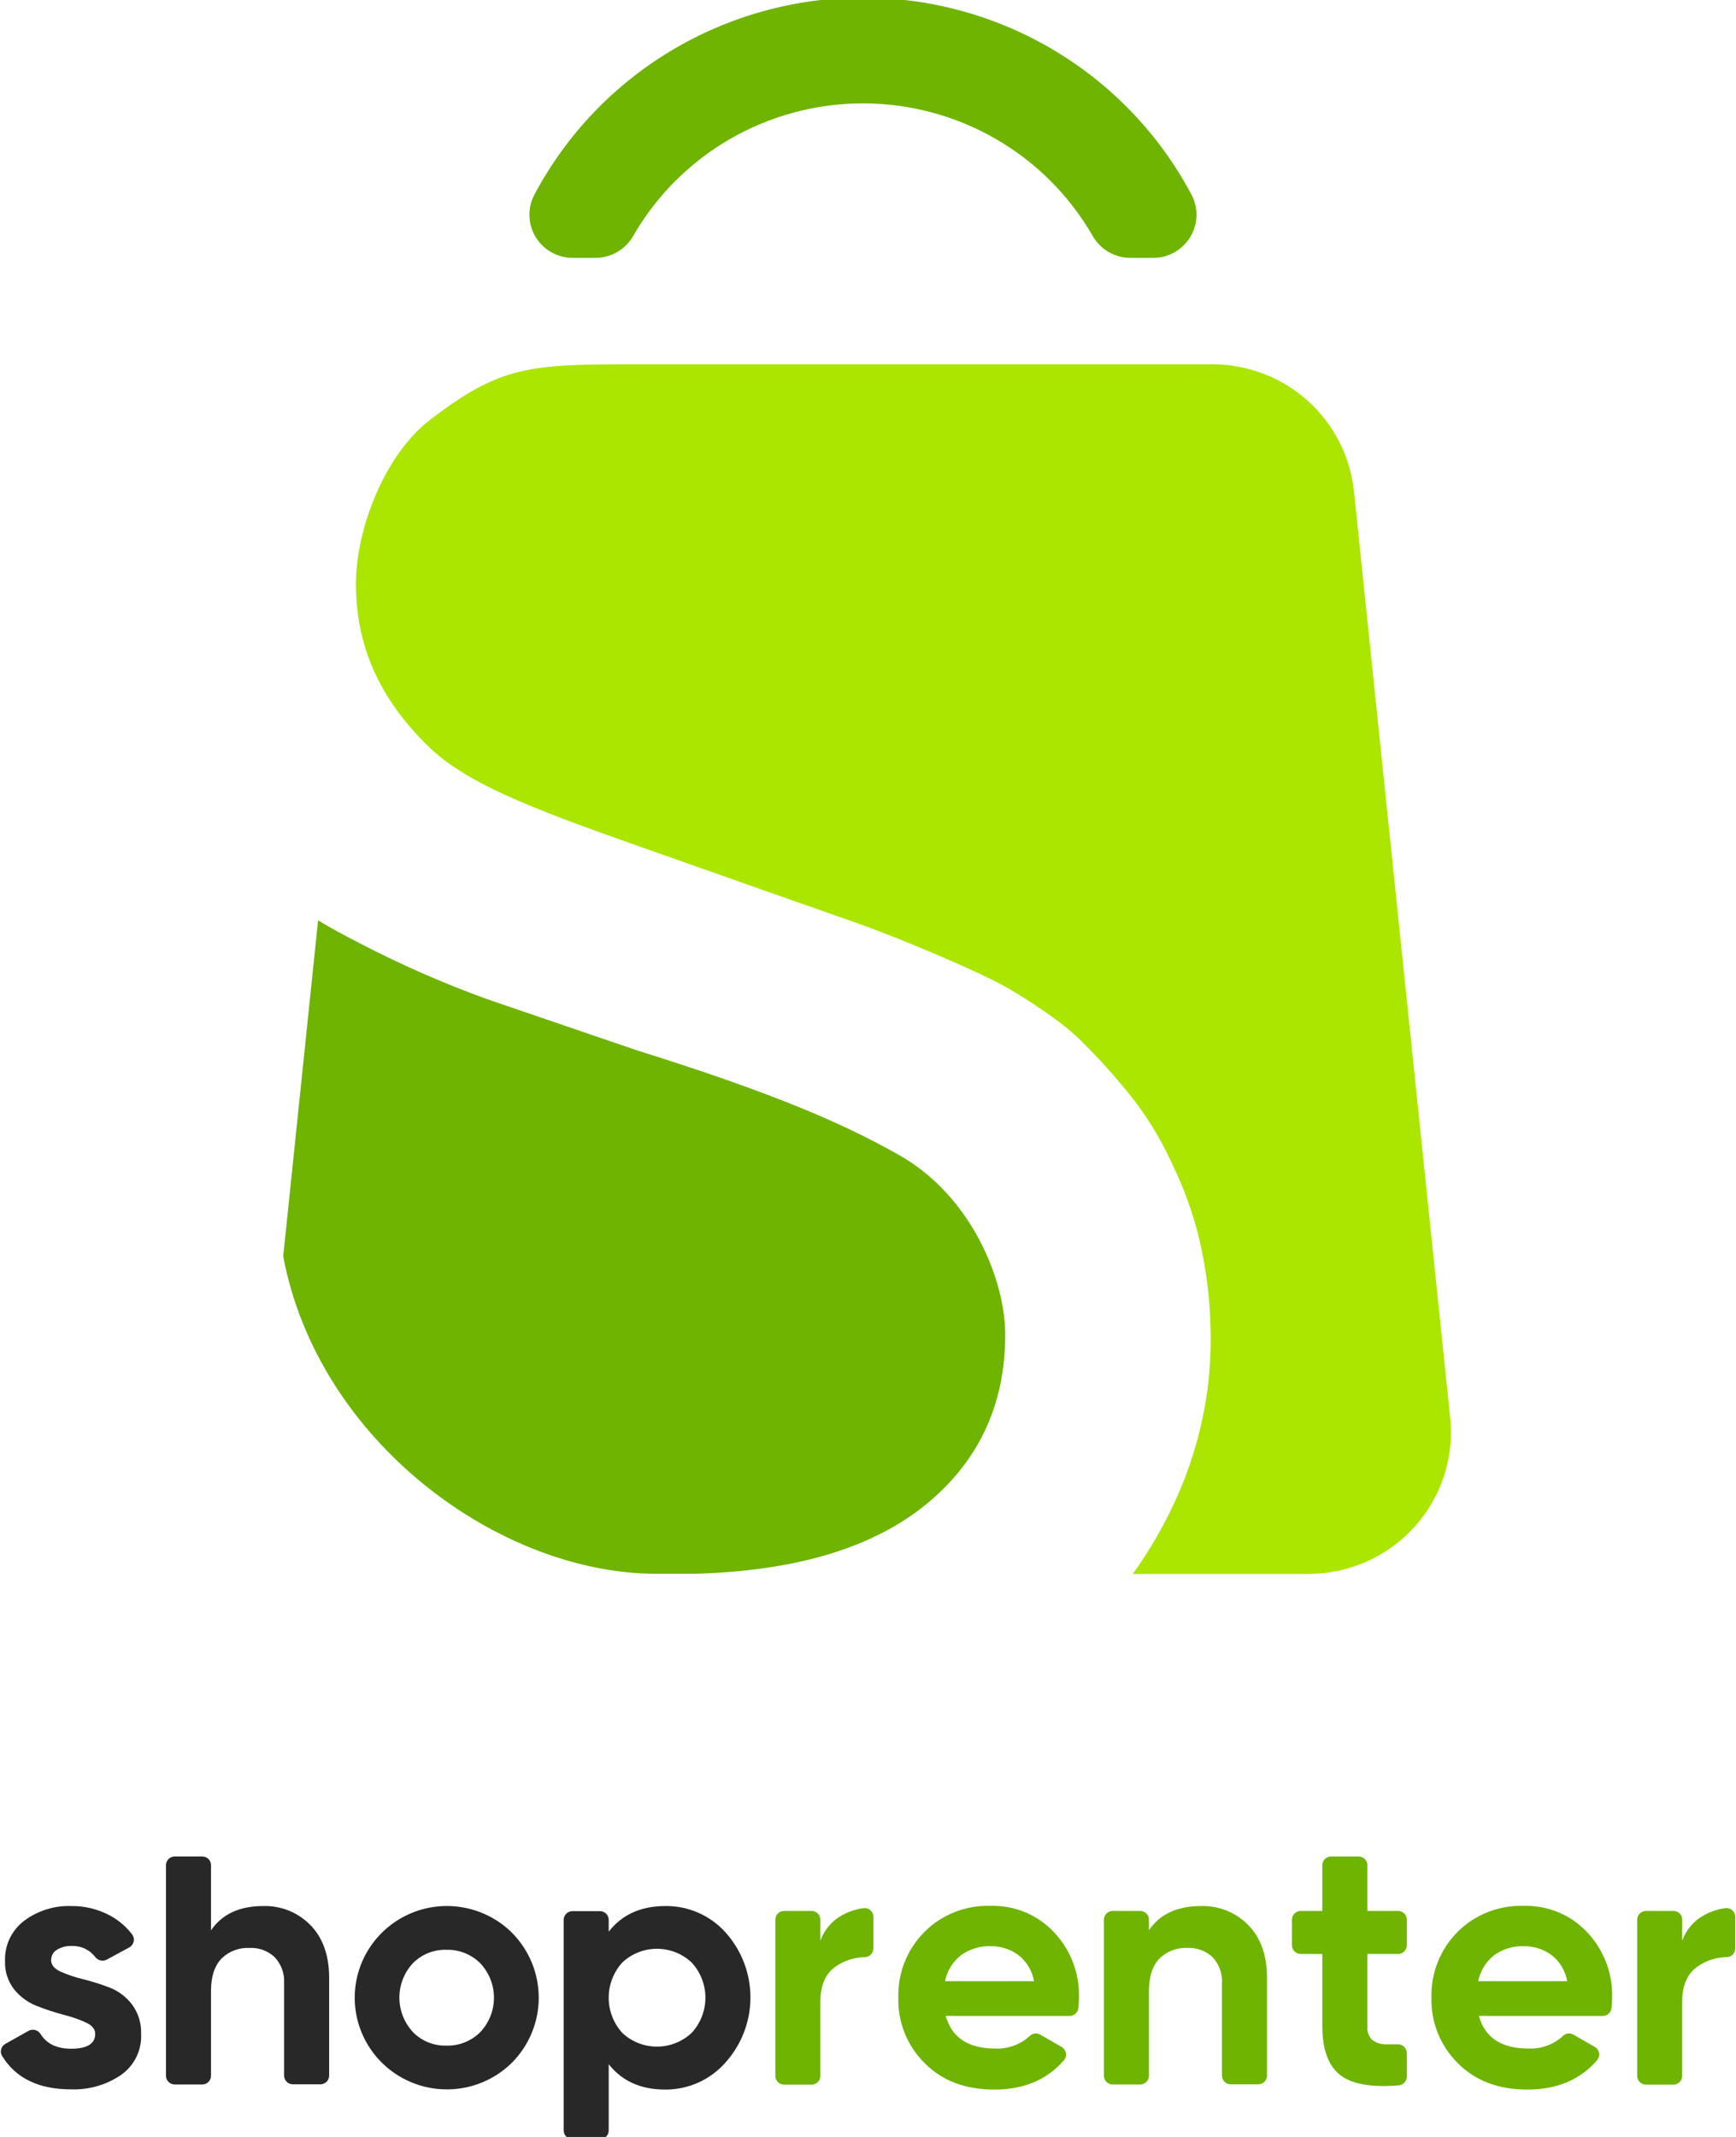 <svg width="78" height="96" viewBox="0 0 78 96" fill="none" xmlns="http://www.w3.org/2000/svg">
<g clip-path="url(#clip0)">
<path d="M2.297 88.06C2.297 88.268 2.435 88.438 2.713 88.568C3.038 88.715 3.377 88.829 3.724 88.911C4.128 89.012 4.525 89.137 4.913 89.285C5.315 89.439 5.666 89.701 5.926 90.041C6.211 90.423 6.357 90.89 6.34 91.365C6.359 91.724 6.286 92.082 6.129 92.405C5.971 92.729 5.734 93.007 5.439 93.215C4.777 93.664 3.989 93.891 3.189 93.862C1.743 93.862 0.713 93.364 0.098 92.368C0.07 92.323 0.051 92.272 0.043 92.219C0.036 92.167 0.038 92.113 0.052 92.062C0.066 92.01 0.089 91.962 0.122 91.92C0.155 91.878 0.196 91.843 0.243 91.817L1.275 91.238C1.365 91.186 1.471 91.171 1.572 91.195C1.673 91.219 1.761 91.281 1.817 91.368C2.09 91.814 2.549 92.037 3.196 92.037C3.91 92.037 4.278 91.815 4.278 91.365C4.278 91.16 4.14 90.99 3.862 90.859C3.536 90.713 3.198 90.595 2.851 90.51C2.448 90.403 2.05 90.273 1.662 90.119C1.263 89.965 0.912 89.71 0.642 89.379C0.357 89.017 0.21 88.567 0.226 88.107C0.212 87.758 0.282 87.411 0.431 87.095C0.58 86.779 0.803 86.504 1.082 86.291C1.693 85.835 2.442 85.6 3.206 85.627C3.814 85.62 4.414 85.768 4.949 86.057C5.334 86.266 5.67 86.554 5.936 86.901C5.97 86.947 5.994 86.999 6.006 87.054C6.019 87.109 6.019 87.166 6.007 87.222C5.995 87.277 5.971 87.329 5.937 87.375C5.903 87.42 5.86 87.458 5.81 87.485L4.794 88.036C4.708 88.08 4.61 88.093 4.515 88.071C4.421 88.049 4.338 87.995 4.28 87.918C4.155 87.754 3.992 87.624 3.805 87.537C3.618 87.451 3.412 87.411 3.206 87.421C2.977 87.412 2.751 87.472 2.556 87.592C2.476 87.64 2.409 87.709 2.364 87.791C2.319 87.874 2.296 87.966 2.297 88.06Z" fill="#282828"/>
<path d="M11.824 85.627C12.219 85.615 12.612 85.685 12.978 85.833C13.344 85.981 13.675 86.203 13.95 86.485C14.508 87.057 14.787 87.846 14.789 88.85V93.243C14.789 93.295 14.779 93.346 14.759 93.394C14.739 93.442 14.71 93.485 14.673 93.521C14.636 93.558 14.592 93.587 14.544 93.606C14.496 93.626 14.444 93.636 14.392 93.635H13.16C13.055 93.635 12.955 93.594 12.881 93.52C12.807 93.447 12.765 93.347 12.765 93.243V89.105C12.779 88.89 12.749 88.674 12.676 88.471C12.603 88.267 12.49 88.081 12.342 87.923C12.191 87.782 12.014 87.673 11.82 87.602C11.626 87.53 11.419 87.499 11.213 87.509C10.982 87.497 10.751 87.533 10.535 87.614C10.318 87.695 10.122 87.821 9.957 87.982C9.643 88.306 9.481 88.788 9.481 89.434V93.25C9.481 93.302 9.471 93.353 9.451 93.401C9.431 93.449 9.402 93.492 9.365 93.528C9.328 93.565 9.284 93.594 9.236 93.613C9.188 93.633 9.136 93.643 9.084 93.643H7.852C7.748 93.643 7.647 93.601 7.573 93.528C7.499 93.454 7.458 93.354 7.458 93.25V83.792C7.458 83.688 7.499 83.588 7.573 83.514C7.647 83.441 7.748 83.399 7.852 83.399H9.084C9.136 83.399 9.188 83.409 9.236 83.429C9.284 83.448 9.328 83.477 9.365 83.513C9.402 83.55 9.431 83.593 9.451 83.641C9.471 83.689 9.481 83.74 9.481 83.792V86.719C9.977 85.991 10.758 85.627 11.824 85.627Z" fill="#282828"/>
<path d="M22.998 92.668C22.418 93.241 21.679 93.63 20.877 93.787C20.074 93.943 19.243 93.86 18.488 93.547C17.732 93.234 17.087 92.706 16.634 92.03C16.18 91.353 15.938 90.558 15.938 89.745C15.938 88.931 16.18 88.136 16.634 87.46C17.087 86.783 17.732 86.255 18.488 85.942C19.243 85.629 20.074 85.546 20.877 85.703C21.679 85.859 22.418 86.248 22.998 86.821C23.772 87.599 24.206 88.65 24.206 89.745C24.206 90.839 23.772 91.89 22.998 92.668ZM18.549 91.287C18.745 91.487 18.98 91.645 19.241 91.75C19.501 91.855 19.78 91.905 20.061 91.897C20.343 91.905 20.624 91.854 20.886 91.749C21.148 91.644 21.385 91.487 21.583 91.287C21.976 90.869 22.194 90.317 22.194 89.745C22.194 89.172 21.976 88.621 21.583 88.202C21.385 88.002 21.148 87.845 20.886 87.74C20.624 87.635 20.343 87.585 20.061 87.592C19.781 87.583 19.502 87.633 19.241 87.737C18.981 87.841 18.745 87.998 18.549 88.197C18.16 88.618 17.945 89.168 17.945 89.74C17.945 90.311 18.16 90.862 18.549 91.283V91.287Z" fill="#282828"/>
<path d="M29.89 85.627C30.4 85.62 30.905 85.722 31.372 85.926C31.839 86.13 32.256 86.431 32.596 86.809C33.319 87.613 33.718 88.654 33.718 89.733C33.718 90.811 33.319 91.852 32.596 92.656C32.259 93.04 31.843 93.348 31.376 93.558C30.909 93.767 30.402 93.874 29.89 93.872C28.794 93.872 27.948 93.492 27.35 92.732V95.707C27.35 95.758 27.34 95.81 27.32 95.858C27.3 95.905 27.27 95.949 27.233 95.985C27.197 96.022 27.153 96.05 27.105 96.07C27.056 96.09 27.005 96.1 26.953 96.099H25.723C25.671 96.1 25.62 96.09 25.572 96.07C25.523 96.05 25.48 96.022 25.443 95.985C25.406 95.949 25.377 95.905 25.357 95.858C25.337 95.81 25.326 95.758 25.326 95.707V86.249C25.326 86.197 25.337 86.146 25.357 86.098C25.377 86.05 25.406 86.007 25.443 85.97C25.48 85.934 25.523 85.905 25.572 85.885C25.62 85.866 25.671 85.856 25.723 85.856H26.953C27.005 85.856 27.056 85.866 27.105 85.885C27.153 85.905 27.197 85.934 27.233 85.97C27.27 86.007 27.3 86.05 27.32 86.098C27.34 86.146 27.35 86.197 27.35 86.249V86.778C27.948 86.012 28.794 85.628 29.89 85.627ZM27.961 91.328C28.382 91.722 28.939 91.942 29.517 91.942C30.096 91.942 30.653 91.722 31.074 91.328C31.473 90.896 31.695 90.331 31.695 89.745C31.695 89.158 31.473 88.593 31.074 88.162C30.653 87.767 30.096 87.547 29.517 87.547C28.939 87.547 28.382 87.767 27.961 88.162C27.567 88.596 27.349 89.16 27.349 89.745C27.349 90.329 27.567 90.893 27.961 91.328Z" fill="#282828"/>
<path d="M36.86 87.187C37.026 86.715 37.357 86.317 37.792 86.064C38.1 85.887 38.44 85.771 38.793 85.721C38.849 85.714 38.906 85.718 38.96 85.734C39.015 85.75 39.065 85.778 39.107 85.814C39.15 85.852 39.184 85.897 39.208 85.948C39.231 86 39.243 86.055 39.243 86.112V87.53C39.243 87.634 39.202 87.733 39.129 87.806C39.056 87.88 38.956 87.922 38.853 87.923C38.401 87.93 37.962 88.067 37.587 88.318C37.102 88.633 36.86 89.168 36.86 89.923V93.257C36.86 93.309 36.849 93.36 36.83 93.408C36.809 93.456 36.78 93.499 36.743 93.536C36.706 93.572 36.663 93.601 36.614 93.621C36.566 93.64 36.515 93.65 36.463 93.65H35.231C35.126 93.65 35.026 93.608 34.952 93.535C34.878 93.461 34.836 93.361 34.836 93.257V86.239C34.836 86.135 34.878 86.035 34.952 85.962C35.026 85.888 35.126 85.847 35.231 85.847H36.463C36.515 85.846 36.566 85.856 36.614 85.876C36.663 85.895 36.706 85.924 36.743 85.961C36.78 85.997 36.809 86.041 36.83 86.088C36.849 86.136 36.86 86.188 36.86 86.239V87.187Z" fill="#6EB400"/>
<path d="M42.491 90.562C42.765 91.537 43.502 92.026 44.703 92.028C44.989 92.043 45.276 92 45.545 91.902C45.815 91.805 46.062 91.654 46.272 91.46C46.334 91.4 46.415 91.362 46.501 91.353C46.587 91.344 46.674 91.363 46.748 91.408L47.699 91.957C47.749 91.986 47.793 92.026 47.826 92.075C47.859 92.123 47.882 92.177 47.891 92.235C47.901 92.292 47.897 92.351 47.881 92.407C47.865 92.464 47.837 92.516 47.799 92.56C47.039 93.434 45.997 93.872 44.672 93.872C43.375 93.872 42.335 93.478 41.552 92.69C41.161 92.305 40.855 91.846 40.65 91.339C40.446 90.832 40.348 90.289 40.363 89.743C40.347 89.201 40.442 88.661 40.642 88.155C40.841 87.65 41.141 87.19 41.523 86.802C41.91 86.411 42.375 86.103 42.888 85.9C43.401 85.697 43.951 85.601 44.503 85.62C45.036 85.603 45.566 85.7 46.058 85.904C46.55 86.108 46.993 86.414 47.356 86.802C48.105 87.594 48.509 88.648 48.479 89.734C48.478 89.892 48.47 90.05 48.453 90.207C48.443 90.304 48.397 90.395 48.324 90.461C48.251 90.526 48.157 90.563 48.058 90.564L42.491 90.562ZM42.46 89.003H46.46C46.38 88.534 46.125 88.112 45.746 87.821C45.389 87.562 44.957 87.425 44.515 87.431C44.031 87.413 43.556 87.559 43.166 87.845C42.799 88.138 42.549 88.552 42.46 89.013V89.003Z" fill="#6EB400"/>
<path d="M53.963 85.627C54.358 85.615 54.751 85.685 55.117 85.833C55.483 85.981 55.814 86.203 56.089 86.485C56.647 87.057 56.926 87.846 56.928 88.85V93.243C56.928 93.347 56.886 93.447 56.812 93.52C56.739 93.594 56.638 93.635 56.533 93.635H55.301C55.249 93.636 55.198 93.626 55.15 93.606C55.102 93.587 55.058 93.558 55.021 93.521C54.984 93.485 54.955 93.442 54.935 93.394C54.915 93.346 54.904 93.295 54.904 93.243V89.105C54.918 88.89 54.888 88.674 54.815 88.471C54.742 88.267 54.629 88.081 54.481 87.923C54.331 87.782 54.153 87.673 53.959 87.602C53.765 87.53 53.558 87.499 53.352 87.509C53.121 87.497 52.891 87.533 52.675 87.615C52.459 87.696 52.263 87.821 52.098 87.982C51.784 88.306 51.623 88.788 51.623 89.434V93.25C51.623 93.302 51.612 93.353 51.592 93.401C51.572 93.449 51.543 93.492 51.506 93.528C51.469 93.565 51.425 93.594 51.377 93.613C51.329 93.633 51.278 93.643 51.225 93.643H49.994C49.889 93.643 49.789 93.601 49.715 93.528C49.641 93.454 49.599 93.354 49.599 93.25V86.239C49.599 86.135 49.641 86.035 49.715 85.962C49.789 85.888 49.889 85.847 49.994 85.847H51.225C51.278 85.846 51.329 85.856 51.377 85.876C51.425 85.895 51.469 85.924 51.506 85.961C51.543 85.997 51.572 86.041 51.592 86.088C51.612 86.136 51.623 86.188 51.623 86.239V86.712C52.116 85.989 52.896 85.627 53.963 85.627Z" fill="#6EB400"/>
<path d="M62.814 87.781H61.437V91.034C61.427 91.142 61.44 91.251 61.475 91.353C61.51 91.455 61.567 91.549 61.641 91.628C61.809 91.765 62.019 91.839 62.236 91.838C62.4 91.838 62.59 91.838 62.804 91.838C62.857 91.838 62.909 91.847 62.958 91.866C63.007 91.886 63.052 91.915 63.09 91.952C63.127 91.988 63.157 92.032 63.178 92.081C63.198 92.129 63.209 92.181 63.209 92.233V93.29C63.208 93.389 63.171 93.484 63.103 93.557C63.036 93.63 62.944 93.674 62.845 93.683C61.656 93.777 60.788 93.638 60.267 93.257C59.699 92.844 59.415 92.101 59.413 91.027V87.781H58.445C58.34 87.781 58.239 87.739 58.164 87.665C58.09 87.591 58.048 87.491 58.048 87.386V86.239C58.048 86.188 58.058 86.136 58.078 86.088C58.098 86.041 58.128 85.997 58.165 85.961C58.202 85.924 58.245 85.895 58.294 85.876C58.342 85.856 58.393 85.846 58.445 85.847H59.413V83.792C59.413 83.74 59.423 83.689 59.443 83.642C59.463 83.594 59.492 83.551 59.529 83.514C59.565 83.478 59.609 83.449 59.657 83.429C59.705 83.41 59.756 83.399 59.808 83.399H61.04C61.092 83.399 61.143 83.409 61.191 83.429C61.24 83.448 61.283 83.477 61.32 83.513C61.357 83.55 61.387 83.593 61.407 83.641C61.427 83.689 61.437 83.74 61.437 83.792V85.847H62.814C62.919 85.847 63.019 85.888 63.093 85.962C63.167 86.035 63.209 86.135 63.209 86.239V87.386C63.209 87.438 63.199 87.489 63.179 87.537C63.16 87.585 63.13 87.628 63.094 87.665C63.057 87.702 63.013 87.731 62.965 87.751C62.917 87.771 62.866 87.781 62.814 87.781Z" fill="#6EB400"/>
<path d="M66.447 90.562C66.719 91.537 67.456 92.026 68.659 92.028C68.945 92.042 69.232 92 69.502 91.902C69.771 91.805 70.019 91.654 70.228 91.46C70.291 91.4 70.371 91.362 70.457 91.353C70.543 91.344 70.63 91.363 70.704 91.408L71.655 91.957C71.706 91.986 71.75 92.026 71.783 92.075C71.816 92.123 71.838 92.177 71.848 92.235C71.857 92.293 71.853 92.352 71.837 92.408C71.82 92.464 71.792 92.516 71.753 92.56C70.993 93.434 69.951 93.872 68.626 93.872C67.329 93.872 66.289 93.478 65.506 92.69C65.115 92.305 64.809 91.846 64.604 91.339C64.4 90.832 64.302 90.289 64.317 89.743C64.301 89.201 64.396 88.661 64.596 88.155C64.795 87.65 65.095 87.189 65.477 86.802C65.865 86.411 66.329 86.104 66.842 85.9C67.355 85.697 67.905 85.601 68.457 85.62C68.99 85.603 69.52 85.7 70.012 85.904C70.505 86.108 70.947 86.414 71.311 86.802C72.06 87.593 72.464 88.647 72.433 89.734C72.433 89.892 72.424 90.05 72.407 90.207C72.397 90.305 72.352 90.395 72.279 90.461C72.206 90.527 72.111 90.564 72.012 90.564L66.447 90.562ZM66.414 89.003H70.414C70.336 88.534 70.081 88.111 69.701 87.821C69.343 87.562 68.911 87.425 68.469 87.431C67.985 87.413 67.51 87.559 67.12 87.845C66.754 88.14 66.504 88.553 66.414 89.013V89.003Z" fill="#6EB400"/>
<path d="M75.582 87.187C75.748 86.714 76.08 86.316 76.516 86.064C76.824 85.887 77.163 85.771 77.515 85.721C77.571 85.714 77.628 85.718 77.683 85.734C77.737 85.75 77.787 85.777 77.83 85.814C77.873 85.851 77.907 85.897 77.931 85.948C77.954 85.999 77.967 86.055 77.967 86.112V87.53C77.967 87.634 77.926 87.733 77.853 87.806C77.78 87.88 77.681 87.922 77.577 87.923C77.125 87.929 76.686 88.066 76.312 88.318C75.825 88.633 75.582 89.168 75.582 89.923V93.257C75.582 93.361 75.54 93.461 75.466 93.535C75.392 93.608 75.291 93.65 75.187 93.65H73.957C73.905 93.65 73.854 93.64 73.805 93.621C73.757 93.601 73.714 93.572 73.677 93.536C73.64 93.499 73.61 93.456 73.591 93.408C73.57 93.36 73.56 93.309 73.56 93.257V86.239C73.56 86.188 73.57 86.136 73.591 86.088C73.61 86.041 73.64 85.997 73.677 85.961C73.714 85.924 73.757 85.895 73.805 85.876C73.854 85.856 73.905 85.846 73.957 85.847H75.189C75.294 85.847 75.394 85.888 75.468 85.962C75.542 86.035 75.584 86.135 75.584 86.239L75.582 87.187Z" fill="#6EB400"/>
<path d="M40.413 51.899C37.77 50.4 34.563 49.047 28.613 47.184C25.697 46.191 23.463 45.428 21.911 44.895C19.926 44.178 17.992 43.329 16.121 42.353C15.462 42.02 14.856 41.684 14.292 41.346L12.725 56.441C14.294 64.764 22.444 70.7 29.488 70.7H31.209C35.588 70.583 38.972 69.609 41.361 67.779C43.898 65.817 45.166 63.206 45.166 59.948C45.164 57.505 43.651 53.739 40.413 51.899Z" fill="#6EB400"/>
<path d="M65.159 63.691L60.835 22.075C60.672 20.509 59.931 19.058 58.756 18.004C57.58 16.949 56.053 16.365 54.469 16.365H28.601C23.814 16.365 22.501 16.412 19.307 18.874C17.269 20.444 15.992 23.782 15.992 26.232C15.992 29.292 17.279 31.659 19.362 33.638C21.336 35.513 25.307 36.816 30.622 38.693L34.703 40.133L38.508 41.469C40.218 42.07 44.167 43.699 45.492 44.51C46.883 45.359 47.922 46.101 48.584 46.766C49.381 47.553 50.13 48.387 50.828 49.263C51.55 50.177 52.158 51.174 52.641 52.233C53.177 53.324 53.593 54.471 53.882 55.652C54.197 56.998 54.369 58.374 54.395 59.756C54.488 63.998 53.066 67.659 50.9 70.707H58.804C59.699 70.705 60.583 70.516 61.4 70.153C62.217 69.791 62.949 69.262 63.547 68.601C64.146 67.94 64.599 67.161 64.876 66.316C65.154 65.47 65.25 64.576 65.159 63.691Z" fill="#AAE600"/>
<path d="M26.753 11.586C27.098 11.585 27.436 11.493 27.734 11.321C28.031 11.148 28.278 10.9 28.449 10.603C29.488 8.793 30.991 7.288 32.804 6.242C34.617 5.196 36.676 4.644 38.773 4.644C40.869 4.644 42.928 5.196 44.742 6.242C46.555 7.288 48.057 8.793 49.097 10.603C49.268 10.9 49.514 11.148 49.812 11.321C50.11 11.493 50.448 11.585 50.793 11.586H51.801C52.137 11.588 52.468 11.503 52.761 11.339C53.054 11.176 53.3 10.941 53.475 10.655C53.65 10.37 53.747 10.044 53.758 9.71C53.769 9.376 53.693 9.045 53.537 8.749C52.12 6.077 49.996 3.84 47.394 2.279C44.792 0.719 41.811 -0.106 38.773 -0.106C35.734 -0.106 32.754 0.719 30.152 2.279C27.55 3.84 25.426 6.077 24.009 8.749C23.853 9.045 23.777 9.376 23.788 9.71C23.799 10.044 23.896 10.37 24.071 10.655C24.245 10.941 24.491 11.176 24.785 11.339C25.078 11.503 25.409 11.588 25.745 11.586H26.753Z" fill="#6EB400"/>
</g>
<defs>
<clipPath id="clip0">
<rect width="78" height="96" fill="white"/>
</clipPath>
</defs>
</svg>
